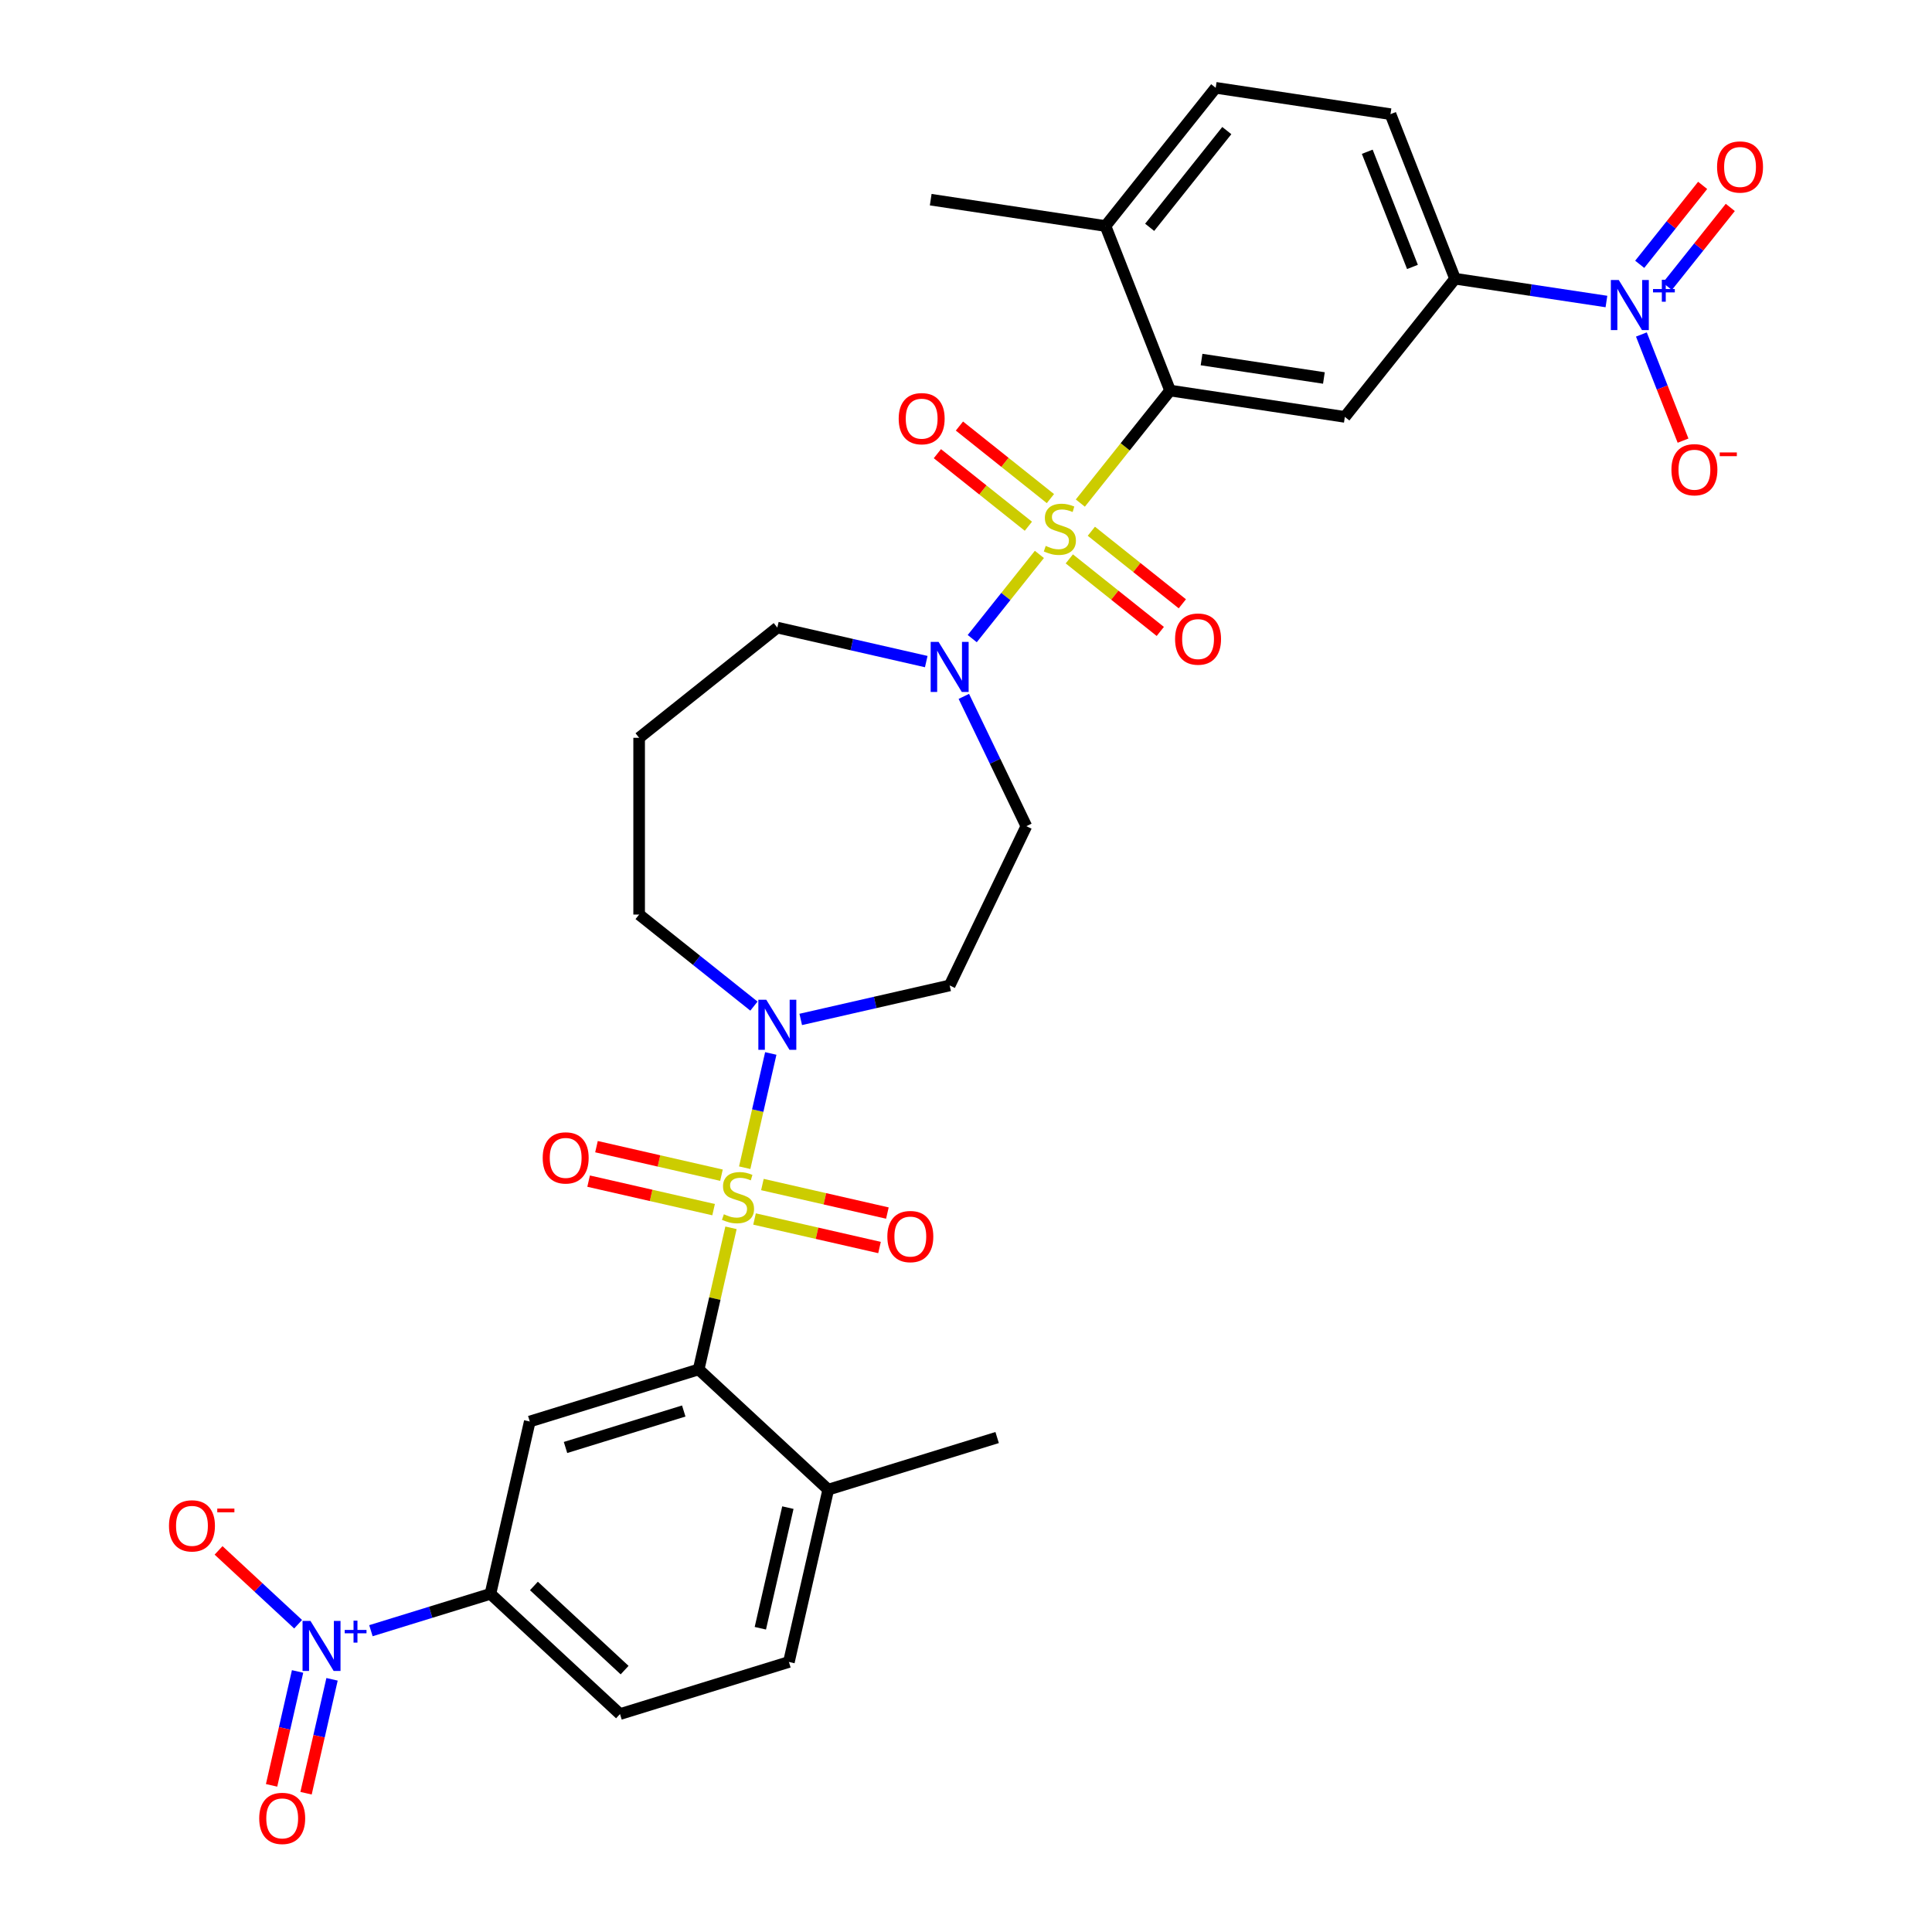 <?xml version='1.0' encoding='iso-8859-1'?>
<svg version='1.1' baseProfile='full'
              xmlns='http://www.w3.org/2000/svg'
                      xmlns:rdkit='http://www.rdkit.org/xml'
                      xmlns:xlink='http://www.w3.org/1999/xlink'
                  xml:space='preserve'
width='1000px' height='1000px' viewBox='0 0 1000 1000'>
<!-- END OF HEADER -->
<rect style='opacity:1.0;fill:#FFFFFF;stroke:none' width='1000' height='1000' x='0' y='0'> </rect>
<path class='bond-1' d='M 559.177,260.391 L 582.401,231.269' style='fill:none;fill-rule:evenodd;stroke:#CCCC00;stroke-width:6px;stroke-linecap:butt;stroke-linejoin:miter;stroke-opacity:1' />
<path class='bond-1' d='M 582.401,231.269 L 605.625,202.147' style='fill:none;fill-rule:evenodd;stroke:#000000;stroke-width:6px;stroke-linecap:butt;stroke-linejoin:miter;stroke-opacity:1' />
<path class='bond-6' d='M 537.988,286.961 L 520.608,308.754' style='fill:none;fill-rule:evenodd;stroke:#CCCC00;stroke-width:6px;stroke-linecap:butt;stroke-linejoin:miter;stroke-opacity:1' />
<path class='bond-6' d='M 520.608,308.754 L 503.229,330.548' style='fill:none;fill-rule:evenodd;stroke:#0000FF;stroke-width:6px;stroke-linecap:butt;stroke-linejoin:miter;stroke-opacity:1' />
<path class='bond-12' d='M 543.692,258.074 L 520.146,239.297' style='fill:none;fill-rule:evenodd;stroke:#CCCC00;stroke-width:6px;stroke-linecap:butt;stroke-linejoin:miter;stroke-opacity:1' />
<path class='bond-12' d='M 520.146,239.297 L 496.6,220.519' style='fill:none;fill-rule:evenodd;stroke:#FF0000;stroke-width:6px;stroke-linecap:butt;stroke-linejoin:miter;stroke-opacity:1' />
<path class='bond-12' d='M 532.284,272.38 L 508.738,253.602' style='fill:none;fill-rule:evenodd;stroke:#CCCC00;stroke-width:6px;stroke-linecap:butt;stroke-linejoin:miter;stroke-opacity:1' />
<path class='bond-12' d='M 508.738,253.602 L 485.192,234.825' style='fill:none;fill-rule:evenodd;stroke:#FF0000;stroke-width:6px;stroke-linecap:butt;stroke-linejoin:miter;stroke-opacity:1' />
<path class='bond-13' d='M 553.473,289.277 L 577.019,308.055' style='fill:none;fill-rule:evenodd;stroke:#CCCC00;stroke-width:6px;stroke-linecap:butt;stroke-linejoin:miter;stroke-opacity:1' />
<path class='bond-13' d='M 577.019,308.055 L 600.565,326.832' style='fill:none;fill-rule:evenodd;stroke:#FF0000;stroke-width:6px;stroke-linecap:butt;stroke-linejoin:miter;stroke-opacity:1' />
<path class='bond-13' d='M 564.881,274.972 L 588.427,293.749' style='fill:none;fill-rule:evenodd;stroke:#CCCC00;stroke-width:6px;stroke-linecap:butt;stroke-linejoin:miter;stroke-opacity:1' />
<path class='bond-13' d='M 588.427,293.749 L 611.973,312.526' style='fill:none;fill-rule:evenodd;stroke:#FF0000;stroke-width:6px;stroke-linecap:butt;stroke-linejoin:miter;stroke-opacity:1' />
<path class='bond-0' d='M 385.458,604.408 L 392.207,574.839' style='fill:none;fill-rule:evenodd;stroke:#CCCC00;stroke-width:6px;stroke-linecap:butt;stroke-linejoin:miter;stroke-opacity:1' />
<path class='bond-0' d='M 392.207,574.839 L 398.956,545.271' style='fill:none;fill-rule:evenodd;stroke:#0000FF;stroke-width:6px;stroke-linecap:butt;stroke-linejoin:miter;stroke-opacity:1' />
<path class='bond-2' d='M 378.359,635.514 L 369.994,672.161' style='fill:none;fill-rule:evenodd;stroke:#CCCC00;stroke-width:6px;stroke-linecap:butt;stroke-linejoin:miter;stroke-opacity:1' />
<path class='bond-2' d='M 369.994,672.161 L 361.63,708.808' style='fill:none;fill-rule:evenodd;stroke:#000000;stroke-width:6px;stroke-linecap:butt;stroke-linejoin:miter;stroke-opacity:1' />
<path class='bond-11' d='M 390.546,630.951 L 422.892,638.333' style='fill:none;fill-rule:evenodd;stroke:#CCCC00;stroke-width:6px;stroke-linecap:butt;stroke-linejoin:miter;stroke-opacity:1' />
<path class='bond-11' d='M 422.892,638.333 L 455.237,645.716' style='fill:none;fill-rule:evenodd;stroke:#FF0000;stroke-width:6px;stroke-linecap:butt;stroke-linejoin:miter;stroke-opacity:1' />
<path class='bond-11' d='M 394.618,613.112 L 426.964,620.494' style='fill:none;fill-rule:evenodd;stroke:#CCCC00;stroke-width:6px;stroke-linecap:butt;stroke-linejoin:miter;stroke-opacity:1' />
<path class='bond-11' d='M 426.964,620.494 L 459.309,627.877' style='fill:none;fill-rule:evenodd;stroke:#FF0000;stroke-width:6px;stroke-linecap:butt;stroke-linejoin:miter;stroke-opacity:1' />
<path class='bond-14' d='M 373.429,608.276 L 341.084,600.893' style='fill:none;fill-rule:evenodd;stroke:#CCCC00;stroke-width:6px;stroke-linecap:butt;stroke-linejoin:miter;stroke-opacity:1' />
<path class='bond-14' d='M 341.084,600.893 L 308.738,593.51' style='fill:none;fill-rule:evenodd;stroke:#FF0000;stroke-width:6px;stroke-linecap:butt;stroke-linejoin:miter;stroke-opacity:1' />
<path class='bond-14' d='M 369.358,626.114 L 337.012,618.732' style='fill:none;fill-rule:evenodd;stroke:#CCCC00;stroke-width:6px;stroke-linecap:butt;stroke-linejoin:miter;stroke-opacity:1' />
<path class='bond-14' d='M 337.012,618.732 L 304.666,611.349' style='fill:none;fill-rule:evenodd;stroke:#FF0000;stroke-width:6px;stroke-linecap:butt;stroke-linejoin:miter;stroke-opacity:1' />
<path class='bond-8' d='M 605.625,202.147 L 696.091,215.783' style='fill:none;fill-rule:evenodd;stroke:#000000;stroke-width:6px;stroke-linecap:butt;stroke-linejoin:miter;stroke-opacity:1' />
<path class='bond-8' d='M 621.922,186.099 L 685.248,195.644' style='fill:none;fill-rule:evenodd;stroke:#000000;stroke-width:6px;stroke-linecap:butt;stroke-linejoin:miter;stroke-opacity:1' />
<path class='bond-21' d='M 605.625,202.147 L 572.2,116.983' style='fill:none;fill-rule:evenodd;stroke:#000000;stroke-width:6px;stroke-linecap:butt;stroke-linejoin:miter;stroke-opacity:1' />
<path class='bond-7' d='M 361.63,708.808 L 274.206,735.774' style='fill:none;fill-rule:evenodd;stroke:#000000;stroke-width:6px;stroke-linecap:butt;stroke-linejoin:miter;stroke-opacity:1' />
<path class='bond-7' d='M 353.909,730.337 L 292.713,749.214' style='fill:none;fill-rule:evenodd;stroke:#000000;stroke-width:6px;stroke-linecap:butt;stroke-linejoin:miter;stroke-opacity:1' />
<path class='bond-22' d='M 361.63,708.808 L 428.695,771.036' style='fill:none;fill-rule:evenodd;stroke:#000000;stroke-width:6px;stroke-linecap:butt;stroke-linejoin:miter;stroke-opacity:1' />
<path class='bond-3' d='M 831.487,156.064 L 792.31,150.159' style='fill:none;fill-rule:evenodd;stroke:#0000FF;stroke-width:6px;stroke-linecap:butt;stroke-linejoin:miter;stroke-opacity:1' />
<path class='bond-3' d='M 792.31,150.159 L 753.133,144.254' style='fill:none;fill-rule:evenodd;stroke:#000000;stroke-width:6px;stroke-linecap:butt;stroke-linejoin:miter;stroke-opacity:1' />
<path class='bond-17' d='M 849.582,173.132 L 860.363,200.603' style='fill:none;fill-rule:evenodd;stroke:#0000FF;stroke-width:6px;stroke-linecap:butt;stroke-linejoin:miter;stroke-opacity:1' />
<path class='bond-17' d='M 860.363,200.603 L 871.145,228.075' style='fill:none;fill-rule:evenodd;stroke:#FF0000;stroke-width:6px;stroke-linecap:butt;stroke-linejoin:miter;stroke-opacity:1' />
<path class='bond-20' d='M 863.016,148.216 L 879.305,127.79' style='fill:none;fill-rule:evenodd;stroke:#0000FF;stroke-width:6px;stroke-linecap:butt;stroke-linejoin:miter;stroke-opacity:1' />
<path class='bond-20' d='M 879.305,127.79 L 895.594,107.365' style='fill:none;fill-rule:evenodd;stroke:#FF0000;stroke-width:6px;stroke-linecap:butt;stroke-linejoin:miter;stroke-opacity:1' />
<path class='bond-20' d='M 848.71,136.808 L 864.999,116.382' style='fill:none;fill-rule:evenodd;stroke:#0000FF;stroke-width:6px;stroke-linecap:butt;stroke-linejoin:miter;stroke-opacity:1' />
<path class='bond-20' d='M 864.999,116.382 L 881.288,95.956' style='fill:none;fill-rule:evenodd;stroke:#FF0000;stroke-width:6px;stroke-linecap:butt;stroke-linejoin:miter;stroke-opacity:1' />
<path class='bond-4' d='M 191.99,844.049 L 222.919,834.509' style='fill:none;fill-rule:evenodd;stroke:#0000FF;stroke-width:6px;stroke-linecap:butt;stroke-linejoin:miter;stroke-opacity:1' />
<path class='bond-4' d='M 222.919,834.509 L 253.848,824.969' style='fill:none;fill-rule:evenodd;stroke:#000000;stroke-width:6px;stroke-linecap:butt;stroke-linejoin:miter;stroke-opacity:1' />
<path class='bond-18' d='M 154.311,840.696 L 133.718,821.589' style='fill:none;fill-rule:evenodd;stroke:#0000FF;stroke-width:6px;stroke-linecap:butt;stroke-linejoin:miter;stroke-opacity:1' />
<path class='bond-18' d='M 133.718,821.589 L 113.126,802.482' style='fill:none;fill-rule:evenodd;stroke:#FF0000;stroke-width:6px;stroke-linecap:butt;stroke-linejoin:miter;stroke-opacity:1' />
<path class='bond-19' d='M 154.026,865.142 L 147.298,894.619' style='fill:none;fill-rule:evenodd;stroke:#0000FF;stroke-width:6px;stroke-linecap:butt;stroke-linejoin:miter;stroke-opacity:1' />
<path class='bond-19' d='M 147.298,894.619 L 140.57,924.097' style='fill:none;fill-rule:evenodd;stroke:#FF0000;stroke-width:6px;stroke-linecap:butt;stroke-linejoin:miter;stroke-opacity:1' />
<path class='bond-19' d='M 171.865,869.213 L 165.137,898.691' style='fill:none;fill-rule:evenodd;stroke:#0000FF;stroke-width:6px;stroke-linecap:butt;stroke-linejoin:miter;stroke-opacity:1' />
<path class='bond-19' d='M 165.137,898.691 L 158.408,928.168' style='fill:none;fill-rule:evenodd;stroke:#FF0000;stroke-width:6px;stroke-linecap:butt;stroke-linejoin:miter;stroke-opacity:1' />
<path class='bond-5' d='M 414.459,527.654 L 453,518.857' style='fill:none;fill-rule:evenodd;stroke:#0000FF;stroke-width:6px;stroke-linecap:butt;stroke-linejoin:miter;stroke-opacity:1' />
<path class='bond-5' d='M 453,518.857 L 491.54,510.06' style='fill:none;fill-rule:evenodd;stroke:#000000;stroke-width:6px;stroke-linecap:butt;stroke-linejoin:miter;stroke-opacity:1' />
<path class='bond-32' d='M 390.233,520.759 L 360.525,497.068' style='fill:none;fill-rule:evenodd;stroke:#0000FF;stroke-width:6px;stroke-linecap:butt;stroke-linejoin:miter;stroke-opacity:1' />
<path class='bond-32' d='M 360.525,497.068 L 330.817,473.376' style='fill:none;fill-rule:evenodd;stroke:#000000;stroke-width:6px;stroke-linecap:butt;stroke-linejoin:miter;stroke-opacity:1' />
<path class='bond-15' d='M 498.881,360.446 L 515.058,394.039' style='fill:none;fill-rule:evenodd;stroke:#0000FF;stroke-width:6px;stroke-linecap:butt;stroke-linejoin:miter;stroke-opacity:1' />
<path class='bond-15' d='M 515.058,394.039 L 531.236,427.632' style='fill:none;fill-rule:evenodd;stroke:#000000;stroke-width:6px;stroke-linecap:butt;stroke-linejoin:miter;stroke-opacity:1' />
<path class='bond-28' d='M 479.427,342.439 L 440.887,333.643' style='fill:none;fill-rule:evenodd;stroke:#0000FF;stroke-width:6px;stroke-linecap:butt;stroke-linejoin:miter;stroke-opacity:1' />
<path class='bond-28' d='M 440.887,333.643 L 402.346,324.846' style='fill:none;fill-rule:evenodd;stroke:#000000;stroke-width:6px;stroke-linecap:butt;stroke-linejoin:miter;stroke-opacity:1' />
<path class='bond-9' d='M 274.206,735.774 L 253.848,824.969' style='fill:none;fill-rule:evenodd;stroke:#000000;stroke-width:6px;stroke-linecap:butt;stroke-linejoin:miter;stroke-opacity:1' />
<path class='bond-10' d='M 696.091,215.783 L 753.133,144.254' style='fill:none;fill-rule:evenodd;stroke:#000000;stroke-width:6px;stroke-linecap:butt;stroke-linejoin:miter;stroke-opacity:1' />
<path class='bond-34' d='M 253.848,824.969 L 320.914,887.197' style='fill:none;fill-rule:evenodd;stroke:#000000;stroke-width:6px;stroke-linecap:butt;stroke-linejoin:miter;stroke-opacity:1' />
<path class='bond-34' d='M 276.353,820.89 L 323.299,864.449' style='fill:none;fill-rule:evenodd;stroke:#000000;stroke-width:6px;stroke-linecap:butt;stroke-linejoin:miter;stroke-opacity:1' />
<path class='bond-33' d='M 753.133,144.254 L 719.709,59.09' style='fill:none;fill-rule:evenodd;stroke:#000000;stroke-width:6px;stroke-linecap:butt;stroke-linejoin:miter;stroke-opacity:1' />
<path class='bond-33' d='M 731.087,138.165 L 707.69,78.55' style='fill:none;fill-rule:evenodd;stroke:#000000;stroke-width:6px;stroke-linecap:butt;stroke-linejoin:miter;stroke-opacity:1' />
<path class='bond-16' d='M 531.236,427.632 L 491.54,510.06' style='fill:none;fill-rule:evenodd;stroke:#000000;stroke-width:6px;stroke-linecap:butt;stroke-linejoin:miter;stroke-opacity:1' />
<path class='bond-25' d='M 572.2,116.983 L 629.242,45.455' style='fill:none;fill-rule:evenodd;stroke:#000000;stroke-width:6px;stroke-linecap:butt;stroke-linejoin:miter;stroke-opacity:1' />
<path class='bond-25' d='M 595.062,117.662 L 634.992,67.592' style='fill:none;fill-rule:evenodd;stroke:#000000;stroke-width:6px;stroke-linecap:butt;stroke-linejoin:miter;stroke-opacity:1' />
<path class='bond-30' d='M 572.2,116.983 L 481.734,103.347' style='fill:none;fill-rule:evenodd;stroke:#000000;stroke-width:6px;stroke-linecap:butt;stroke-linejoin:miter;stroke-opacity:1' />
<path class='bond-26' d='M 428.695,771.036 L 408.337,860.23' style='fill:none;fill-rule:evenodd;stroke:#000000;stroke-width:6px;stroke-linecap:butt;stroke-linejoin:miter;stroke-opacity:1' />
<path class='bond-26' d='M 407.803,780.343 L 393.552,842.779' style='fill:none;fill-rule:evenodd;stroke:#000000;stroke-width:6px;stroke-linecap:butt;stroke-linejoin:miter;stroke-opacity:1' />
<path class='bond-31' d='M 428.695,771.036 L 516.119,744.069' style='fill:none;fill-rule:evenodd;stroke:#000000;stroke-width:6px;stroke-linecap:butt;stroke-linejoin:miter;stroke-opacity:1' />
<path class='bond-23' d='M 320.914,887.197 L 408.337,860.23' style='fill:none;fill-rule:evenodd;stroke:#000000;stroke-width:6px;stroke-linecap:butt;stroke-linejoin:miter;stroke-opacity:1' />
<path class='bond-24' d='M 719.709,59.09 L 629.242,45.455' style='fill:none;fill-rule:evenodd;stroke:#000000;stroke-width:6px;stroke-linecap:butt;stroke-linejoin:miter;stroke-opacity:1' />
<path class='bond-27' d='M 330.817,381.888 L 402.346,324.846' style='fill:none;fill-rule:evenodd;stroke:#000000;stroke-width:6px;stroke-linecap:butt;stroke-linejoin:miter;stroke-opacity:1' />
<path class='bond-29' d='M 330.817,381.888 L 330.817,473.376' style='fill:none;fill-rule:evenodd;stroke:#000000;stroke-width:6px;stroke-linecap:butt;stroke-linejoin:miter;stroke-opacity:1' />
<path  class='atom-0' d='M 541.263 282.568
Q 541.556 282.678, 542.764 283.19
Q 543.971 283.703, 545.289 284.032
Q 546.643 284.325, 547.96 284.325
Q 550.412 284.325, 551.839 283.154
Q 553.267 281.946, 553.267 279.86
Q 553.267 278.433, 552.535 277.555
Q 551.839 276.676, 550.742 276.201
Q 549.644 275.725, 547.814 275.176
Q 545.508 274.481, 544.118 273.822
Q 542.764 273.163, 541.776 271.773
Q 540.824 270.382, 540.824 268.04
Q 540.824 264.783, 543.02 262.77
Q 545.252 260.757, 549.644 260.757
Q 552.645 260.757, 556.048 262.185
L 555.206 265.003
Q 552.096 263.722, 549.754 263.722
Q 547.228 263.722, 545.838 264.783
Q 544.447 265.808, 544.484 267.601
Q 544.484 268.991, 545.179 269.833
Q 545.911 270.675, 546.936 271.151
Q 547.997 271.626, 549.754 272.175
Q 552.096 272.907, 553.486 273.639
Q 554.877 274.371, 555.865 275.871
Q 556.89 277.335, 556.89 279.86
Q 556.89 283.447, 554.474 285.386
Q 552.096 287.289, 548.107 287.289
Q 545.801 287.289, 544.045 286.777
Q 542.325 286.301, 540.275 285.459
L 541.263 282.568
' fill='#CCCC00'/>
<path  class='atom-1' d='M 374.669 628.506
Q 374.961 628.616, 376.169 629.128
Q 377.377 629.64, 378.694 629.97
Q 380.048 630.262, 381.366 630.262
Q 383.818 630.262, 385.245 629.091
Q 386.672 627.884, 386.672 625.798
Q 386.672 624.371, 385.94 623.492
Q 385.245 622.614, 384.147 622.138
Q 383.049 621.662, 381.219 621.114
Q 378.914 620.418, 377.523 619.759
Q 376.169 619.101, 375.181 617.71
Q 374.23 616.32, 374.23 613.977
Q 374.23 610.72, 376.425 608.708
Q 378.658 606.695, 383.049 606.695
Q 386.05 606.695, 389.453 608.122
L 388.612 610.94
Q 385.501 609.659, 383.159 609.659
Q 380.634 609.659, 379.243 610.72
Q 377.852 611.745, 377.889 613.538
Q 377.889 614.929, 378.584 615.771
Q 379.316 616.612, 380.341 617.088
Q 381.402 617.564, 383.159 618.113
Q 385.501 618.845, 386.892 619.577
Q 388.282 620.308, 389.27 621.809
Q 390.295 623.273, 390.295 625.798
Q 390.295 629.384, 387.88 631.324
Q 385.501 633.227, 381.512 633.227
Q 379.207 633.227, 377.45 632.714
Q 375.73 632.239, 373.681 631.397
L 374.669 628.506
' fill='#CCCC00'/>
<path  class='atom-4' d='M 837.872 144.935
L 846.363 158.658
Q 847.204 160.012, 848.558 162.464
Q 849.912 164.916, 849.986 165.063
L 849.986 144.935
L 853.425 144.935
L 853.425 170.845
L 849.876 170.845
L 840.764 155.841
Q 839.702 154.084, 838.568 152.071
Q 837.47 150.059, 837.141 149.436
L 837.141 170.845
L 833.774 170.845
L 833.774 144.935
L 837.872 144.935
' fill='#0000FF'/>
<path  class='atom-4' d='M 855.599 149.605
L 860.164 149.605
L 860.164 144.799
L 862.193 144.799
L 862.193 149.605
L 866.879 149.605
L 866.879 151.344
L 862.193 151.344
L 862.193 156.175
L 860.164 156.175
L 860.164 151.344
L 855.599 151.344
L 855.599 149.605
' fill='#0000FF'/>
<path  class='atom-5' d='M 160.697 838.981
L 169.187 852.704
Q 170.029 854.058, 171.383 856.51
Q 172.737 858.962, 172.81 859.108
L 172.81 838.981
L 176.25 838.981
L 176.25 864.89
L 172.7 864.89
L 163.588 849.886
Q 162.527 848.13, 161.392 846.117
Q 160.294 844.104, 159.965 843.482
L 159.965 864.89
L 156.598 864.89
L 156.598 838.981
L 160.697 838.981
' fill='#0000FF'/>
<path  class='atom-5' d='M 178.424 843.651
L 182.989 843.651
L 182.989 838.845
L 185.017 838.845
L 185.017 843.651
L 189.703 843.651
L 189.703 845.39
L 185.017 845.39
L 185.017 850.221
L 182.989 850.221
L 182.989 845.39
L 178.424 845.39
L 178.424 843.651
' fill='#0000FF'/>
<path  class='atom-6' d='M 396.619 517.464
L 405.109 531.187
Q 405.95 532.541, 407.305 534.993
Q 408.659 537.445, 408.732 537.591
L 408.732 517.464
L 412.172 517.464
L 412.172 543.373
L 408.622 543.373
L 399.51 528.369
Q 398.448 526.613, 397.314 524.6
Q 396.216 522.587, 395.887 521.965
L 395.887 543.373
L 392.52 543.373
L 392.52 517.464
L 396.619 517.464
' fill='#0000FF'/>
<path  class='atom-7' d='M 485.813 332.249
L 494.303 345.973
Q 495.145 347.327, 496.499 349.779
Q 497.853 352.23, 497.926 352.377
L 497.926 332.249
L 501.366 332.249
L 501.366 358.159
L 497.817 358.159
L 488.704 343.155
Q 487.643 341.398, 486.509 339.385
Q 485.411 337.373, 485.081 336.751
L 485.081 358.159
L 481.715 358.159
L 481.715 332.249
L 485.813 332.249
' fill='#0000FF'/>
<path  class='atom-12' d='M 459.289 640.044
Q 459.289 633.823, 462.363 630.347
Q 465.437 626.87, 471.182 626.87
Q 476.928 626.87, 480.002 630.347
Q 483.076 633.823, 483.076 640.044
Q 483.076 646.339, 479.965 649.925
Q 476.855 653.475, 471.182 653.475
Q 465.473 653.475, 462.363 649.925
Q 459.289 646.375, 459.289 640.044
M 471.182 650.547
Q 475.135 650.547, 477.257 647.912
Q 479.416 645.241, 479.416 640.044
Q 479.416 634.958, 477.257 632.396
Q 475.135 629.798, 471.182 629.798
Q 467.23 629.798, 465.071 632.359
Q 462.948 634.921, 462.948 640.044
Q 462.948 645.278, 465.071 647.912
Q 467.23 650.547, 471.182 650.547
' fill='#FF0000'/>
<path  class='atom-13' d='M 465.16 216.707
Q 465.16 210.486, 468.235 207.009
Q 471.309 203.532, 477.054 203.532
Q 482.799 203.532, 485.873 207.009
Q 488.947 210.486, 488.947 216.707
Q 488.947 223.001, 485.837 226.588
Q 482.726 230.137, 477.054 230.137
Q 471.345 230.137, 468.235 226.588
Q 465.16 223.038, 465.16 216.707
M 477.054 227.21
Q 481.006 227.21, 483.129 224.575
Q 485.288 221.903, 485.288 216.707
Q 485.288 211.62, 483.129 209.058
Q 481.006 206.46, 477.054 206.46
Q 473.102 206.46, 470.943 209.022
Q 468.82 211.583, 468.82 216.707
Q 468.82 221.94, 470.943 224.575
Q 473.102 227.21, 477.054 227.21
' fill='#FF0000'/>
<path  class='atom-14' d='M 608.217 330.791
Q 608.217 324.57, 611.291 321.093
Q 614.365 317.617, 620.111 317.617
Q 625.856 317.617, 628.93 321.093
Q 632.004 324.57, 632.004 330.791
Q 632.004 337.085, 628.894 340.672
Q 625.783 344.221, 620.111 344.221
Q 614.402 344.221, 611.291 340.672
Q 608.217 337.122, 608.217 330.791
M 620.111 341.294
Q 624.063 341.294, 626.186 338.659
Q 628.345 335.987, 628.345 330.791
Q 628.345 325.704, 626.186 323.142
Q 624.063 320.544, 620.111 320.544
Q 616.159 320.544, 614 323.106
Q 611.877 325.668, 611.877 330.791
Q 611.877 336.024, 614 338.659
Q 616.159 341.294, 620.111 341.294
' fill='#FF0000'/>
<path  class='atom-15' d='M 280.9 599.328
Q 280.9 593.107, 283.974 589.63
Q 287.048 586.154, 292.793 586.154
Q 298.539 586.154, 301.613 589.63
Q 304.687 593.107, 304.687 599.328
Q 304.687 605.623, 301.576 609.209
Q 298.465 612.759, 292.793 612.759
Q 287.084 612.759, 283.974 609.209
Q 280.9 605.659, 280.9 599.328
M 292.793 609.831
Q 296.745 609.831, 298.868 607.196
Q 301.027 604.525, 301.027 599.328
Q 301.027 594.241, 298.868 591.68
Q 296.745 589.082, 292.793 589.082
Q 288.841 589.082, 286.682 591.643
Q 284.559 594.205, 284.559 599.328
Q 284.559 604.561, 286.682 607.196
Q 288.841 609.831, 292.793 609.831
' fill='#FF0000'/>
<path  class='atom-18' d='M 865.131 243.127
Q 865.131 236.906, 868.205 233.429
Q 871.279 229.953, 877.024 229.953
Q 882.77 229.953, 885.844 233.429
Q 888.918 236.906, 888.918 243.127
Q 888.918 249.422, 885.807 253.008
Q 882.696 256.558, 877.024 256.558
Q 871.315 256.558, 868.205 253.008
Q 865.131 249.458, 865.131 243.127
M 877.024 253.63
Q 880.976 253.63, 883.099 250.995
Q 885.258 248.324, 885.258 243.127
Q 885.258 238.04, 883.099 235.479
Q 880.976 232.881, 877.024 232.881
Q 873.072 232.881, 870.913 235.442
Q 868.79 238.004, 868.79 243.127
Q 868.79 248.36, 870.913 250.995
Q 873.072 253.63, 877.024 253.63
' fill='#FF0000'/>
<path  class='atom-18' d='M 890.125 234.182
L 898.989 234.182
L 898.989 236.114
L 890.125 236.114
L 890.125 234.182
' fill='#FF0000'/>
<path  class='atom-19' d='M 87.465 789.781
Q 87.465 783.56, 90.539 780.083
Q 93.613 776.607, 99.358 776.607
Q 105.104 776.607, 108.178 780.083
Q 111.252 783.56, 111.252 789.781
Q 111.252 796.075, 108.141 799.662
Q 105.031 803.211, 99.358 803.211
Q 93.649 803.211, 90.539 799.662
Q 87.465 796.112, 87.465 789.781
M 99.358 800.284
Q 103.311 800.284, 105.433 797.649
Q 107.592 794.977, 107.592 789.781
Q 107.592 784.694, 105.433 782.132
Q 103.311 779.534, 99.358 779.534
Q 95.406 779.534, 93.247 782.096
Q 91.124 784.658, 91.124 789.781
Q 91.124 795.014, 93.247 797.649
Q 95.406 800.284, 99.358 800.284
' fill='#FF0000'/>
<path  class='atom-19' d='M 112.459 780.836
L 121.324 780.836
L 121.324 782.768
L 112.459 782.768
L 112.459 780.836
' fill='#FF0000'/>
<path  class='atom-20' d='M 134.172 941.203
Q 134.172 934.982, 137.246 931.506
Q 140.32 928.029, 146.066 928.029
Q 151.811 928.029, 154.885 931.506
Q 157.959 934.982, 157.959 941.203
Q 157.959 947.498, 154.849 951.084
Q 151.738 954.634, 146.066 954.634
Q 140.357 954.634, 137.246 951.084
Q 134.172 947.534, 134.172 941.203
M 146.066 951.706
Q 150.018 951.706, 152.141 949.071
Q 154.3 946.4, 154.3 941.203
Q 154.3 936.117, 152.141 933.555
Q 150.018 930.957, 146.066 930.957
Q 142.114 930.957, 139.955 933.518
Q 137.832 936.08, 137.832 941.203
Q 137.832 946.436, 139.955 949.071
Q 142.114 951.706, 146.066 951.706
' fill='#FF0000'/>
<path  class='atom-21' d='M 888.748 86.435
Q 888.748 80.213, 891.822 76.737
Q 894.896 73.26, 900.642 73.26
Q 906.387 73.26, 909.461 76.737
Q 912.535 80.213, 912.535 86.435
Q 912.535 92.729, 909.425 96.315
Q 906.314 99.865, 900.642 99.865
Q 894.933 99.865, 891.822 96.315
Q 888.748 92.766, 888.748 86.435
M 900.642 96.938
Q 904.594 96.938, 906.717 94.303
Q 908.876 91.631, 908.876 86.435
Q 908.876 81.348, 906.717 78.786
Q 904.594 76.188, 900.642 76.188
Q 896.689 76.188, 894.53 78.75
Q 892.408 81.311, 892.408 86.435
Q 892.408 91.668, 894.53 94.303
Q 896.689 96.938, 900.642 96.938
' fill='#FF0000'/>
</svg>

